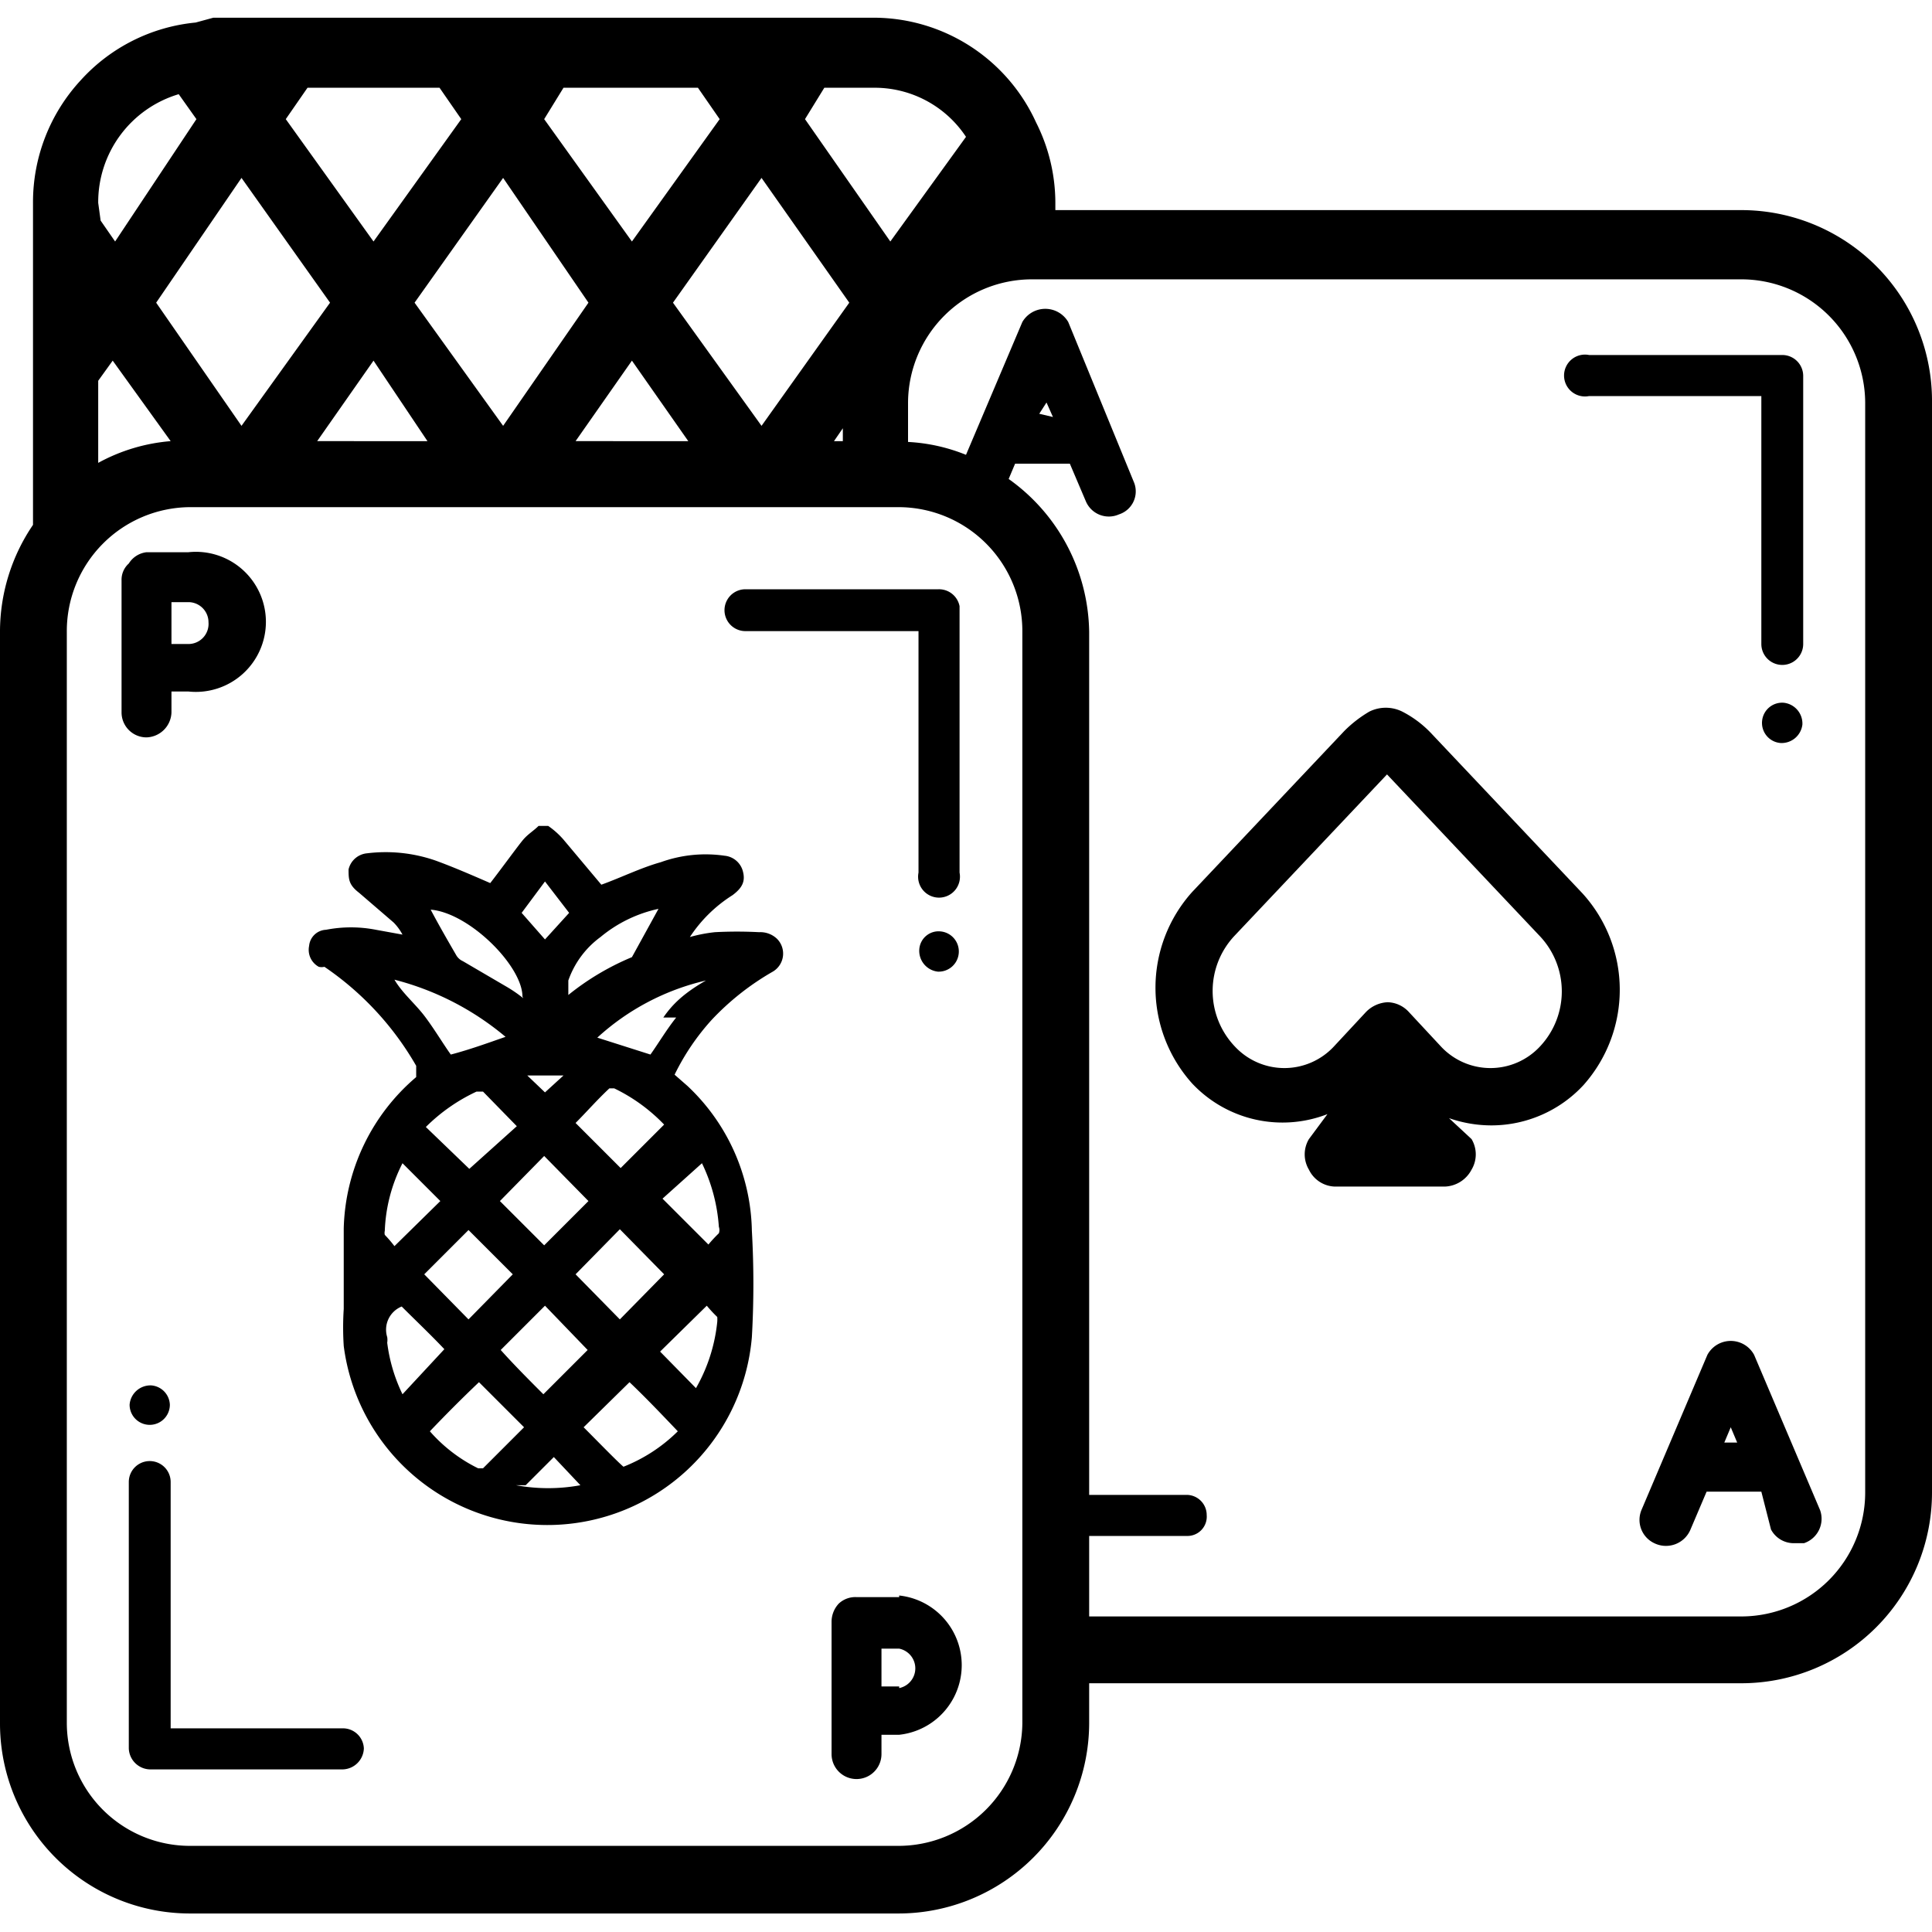 <svg id="Layer_1" data-name="Layer 1" xmlns="http://www.w3.org/2000/svg" viewBox="0 0 24 24"><defs><style>.cls-1{fill:none;}</style></defs><path class="cls-1" d="M12,1.69a1.35,1.35,0,0,0-1.13-.6h-.63L10,1.48,11.06,3Z"/><polygon class="cls-1" points="3.94 5.48 5.34 5.48 4.64 4.48 3.94 5.48"/><polygon class="cls-1" points="9.46 5.3 10.55 3.75 9.46 2.21 8.36 3.75 9.46 5.3"/><polygon class="cls-1" points="7.15 5.48 8.55 5.48 7.85 4.48 7.15 5.48"/><polygon class="cls-1" points="8.94 1.48 8.67 1.09 7.04 1.09 6.76 1.48 7.85 3.02 8.94 1.48"/><polygon class="cls-1" points="10.47 5.48 10.47 5.31 10.36 5.48 10.47 5.48"/><polygon class="cls-1" points="5.73 1.48 5.46 1.09 3.82 1.09 3.55 1.48 4.64 3.02 5.73 1.48"/><path class="cls-1" d="M2.15,5.5l-.72-1-.18.26v1A2.25,2.25,0,0,1,2.15,5.5Z"/><polygon class="cls-1" points="6.25 5.3 7.34 3.75 6.25 2.21 5.15 3.75 6.25 5.3"/><path class="cls-1" d="M2.52,1.48,2.3,1.16a1.4,1.4,0,0,0-1,1.36v.25L1.43,3Z"/><polygon class="cls-1" points="3.03 5.3 4.13 3.75 3.03 2.21 1.94 3.75 3.03 5.3"/><path d="M21.64,2.61H13.11V2.52a2.22,2.22,0,0,0-.24-1,2.22,2.22,0,0,0-2-1.3H2.65L2.43.28A2.21,2.21,0,0,0,1,1,2.23,2.23,0,0,0,.41,2.52v4A2.36,2.36,0,0,0,0,7.85V21.41a2.36,2.36,0,0,0,2.36,2.36h8.8a2.37,2.37,0,0,0,2.37-2.36v-.5h8.11A2.37,2.37,0,0,0,24,18.54V5A2.37,2.37,0,0,0,21.64,2.61ZM10.24,1.09h.63A1.36,1.36,0,0,1,12,1.7L11.06,3,10,1.48Zm.31,2.67L9.46,5.29,8.36,3.76l1.1-1.55Zm-.08,1.56v.16h-.11Zm-1.92.16H7.15l.7-1ZM7,1.09H8.67l.27.39L7.85,3,6.76,1.48Zm.31,2.67L6.25,5.29,5.15,3.76l1.1-1.55Zm-2,1.72H3.94l.7-1ZM3.82,1.09H5.46l.27.39L4.64,3,3.55,1.48ZM3,2.21l1.1,1.55L3,5.29,1.94,3.76Zm-1.78.31a1.4,1.4,0,0,1,1-1.35l.22.31L1.43,3l-.18-.26Zm0,2.21.18-.25.72,1a2.25,2.25,0,0,0-.9.27ZM12.7,21.41a1.54,1.54,0,0,1-1.54,1.52H2.36A1.53,1.53,0,0,1,.83,21.41V7.85A1.54,1.54,0,0,1,2.36,6.3h8.8A1.54,1.54,0,0,1,12.7,7.85Zm10.47-2.87a1.54,1.54,0,0,1-1.53,1.54H13.53v-1h1.21a.24.24,0,0,0,.25-.26.25.25,0,0,0-.25-.25H13.53V7.85a2.37,2.37,0,0,0-1-1.9l.08-.19h.68l.2.47a.31.31,0,0,0,.41.16A.3.3,0,0,0,14.09,6L13.27,4a.33.33,0,0,0-.57,0L12,5.65a2.22,2.22,0,0,0-.72-.16V5a1.54,1.54,0,0,1,1.54-1.53h8.8A1.54,1.54,0,0,1,23.17,5ZM12.91,5.14,13,5l.08.18Z"/><path d="M22.4,4.67V8a.26.26,0,0,1-.52,0V4.92H19.74a.26.26,0,1,1,0-.51h2.4A.26.26,0,0,1,22.4,4.67Z"/><path d="M22.39,9a.26.26,0,0,1-.27.23.25.25,0,0,1-.23-.28.25.25,0,0,1,.27-.22A.26.26,0,0,1,22.39,9Z"/><path d="M19.66,11.1l-1.89-2a1.33,1.33,0,0,0-.35-.26.46.46,0,0,0-.41,0,1.53,1.53,0,0,0-.31.24l-1.89,2a1.78,1.78,0,0,0,0,2.38,1.54,1.54,0,0,0,1.68.38l-.23.31a.37.37,0,0,0,0,.38.37.37,0,0,0,.32.21h1.37a.39.39,0,0,0,.33-.21.37.37,0,0,0,0-.38L18,13.89a1.6,1.6,0,0,0,.53.09,1.56,1.56,0,0,0,1.14-.5A1.78,1.78,0,0,0,19.66,11.1ZM19.13,13a.84.84,0,0,1-1.23,0l-.4-.43a.37.37,0,0,0-.26-.12.4.4,0,0,0-.27.12l-.4.43a.84.84,0,0,1-1.23,0,1,1,0,0,1,0-1.38l1.89-2h0l1.89,2A1,1,0,0,1,19.13,13Z"/><path d="M22.61,18.76l-.82-1.93a.33.33,0,0,0-.58,0l-.82,1.93a.32.32,0,0,0,.16.41A.33.33,0,0,0,21,19l.2-.47h.68L22,19a.32.32,0,0,0,.29.17h.12A.32.32,0,0,0,22.61,18.76Zm-1.19-.84.08-.19.08.19Z"/><path d="M4.52,21.72a.27.27,0,0,1-.26.26H1.86a.27.27,0,0,1-.26-.26V18.41a.26.26,0,0,1,.52,0v3.06H4.26A.26.26,0,0,1,4.52,21.72Z"/><path d="M2.11,17.45a.25.25,0,0,1-.5,0,.26.26,0,0,1,.27-.24A.25.25,0,0,1,2.11,17.45Z"/><path d="M11.92,7.53v3.31a.26.26,0,1,1-.51,0v-3H9.26a.26.26,0,0,1,0-.52h2.4A.26.26,0,0,1,11.92,7.53Z"/><path d="M11.91,11.84a.25.25,0,0,1-.26.23.26.26,0,0,1-.23-.28.24.24,0,0,1,.26-.22A.25.25,0,0,1,11.91,11.84Z"/><path d="M9.6,12.07a.26.26,0,0,0,.05-.41.3.3,0,0,0-.22-.08,5.15,5.15,0,0,0-.55,0,1.88,1.88,0,0,0-.31.06,1.75,1.75,0,0,1,.53-.52c.12-.09.16-.17.13-.29a.26.26,0,0,0-.23-.2,1.64,1.64,0,0,0-.79.08c-.25.07-.49.19-.74.28L7,10.43a1,1,0,0,0-.19-.17H6.69c-.06.06-.13.1-.19.17s-.27.36-.41.54l0,0c-.23-.1-.46-.2-.68-.28a1.89,1.89,0,0,0-.85-.09.26.26,0,0,0-.23.2c0,.12,0,.19.13.29l.43.37a.65.65,0,0,1,.11.15l-.33-.06a1.62,1.62,0,0,0-.62,0,.22.22,0,0,0-.21.2.24.24,0,0,0,.12.26.15.15,0,0,0,.07,0,3.73,3.73,0,0,1,1.14,1.23c0,.06,0,.09,0,.14a2.55,2.55,0,0,0-.9,1.88v1a3.55,3.55,0,0,0,0,.46,2.55,2.55,0,0,0,5.07-.11,11.63,11.63,0,0,0,0-1.32,2.53,2.53,0,0,0-.8-1.8l-.16-.14a2.91,2.91,0,0,1,.46-.68A3.26,3.26,0,0,1,9.6,12.07Zm-1.42-.78-.33.6,0,0a3.23,3.23,0,0,0-.79.47c0-.07,0-.13,0-.18a1.13,1.13,0,0,1,.4-.54A1.68,1.68,0,0,1,8.18,11.29ZM6.76,14.36l.55.56-.55.55-.55-.55Zm-.21-1H7l-.23.21Zm-.72,1.16L5.29,14a2.22,2.22,0,0,1,.63-.44H6l.42.43Zm.54,1.31-.55.56-.55-.56.55-.55Zm.4.39.53.55-.55.55c-.17-.17-.36-.36-.53-.55Zm.38-.39.55-.56.55.56-.55.56Zm0-1.88c.13-.13.27-.29.42-.43h.06a2.15,2.15,0,0,1,.62.45l-.54.54Zm-.38-3,.3.39-.3.33-.29-.33Zm-.27,1.45a1.7,1.7,0,0,0-.22-.15l-.53-.31a.18.18,0,0,1-.08-.07c-.11-.19-.22-.38-.32-.57C5.83,11.34,6.49,12,6.49,12.38ZM4.9,12.17a3.49,3.49,0,0,1,1.38.71c-.23.08-.45.16-.68.22-.1-.14-.2-.31-.32-.47S5,12.34,4.9,12.17ZM5,14.45l.47.47-.57.56a1.49,1.49,0,0,0-.12-.14.11.11,0,0,1,0-.05A2,2,0,0,1,5,14.45Zm0,2.87a2.05,2.05,0,0,1-.19-.64.23.23,0,0,0,0-.07.31.31,0,0,1,.18-.38c.18.18.36.35.53.53l0,0Zm1,.92a0,0,0,0,1-.06,0,1.92,1.92,0,0,1-.6-.46c.2-.21.41-.42.61-.61l.56.56Zm.53.21.35-.35.33.35A2.21,2.21,0,0,1,6.41,18.45Zm1.31-.22s-.06,0-.08,0-.34-.33-.51-.5l.57-.56c.2.19.4.4.6.61A2,2,0,0,1,7.72,18.23Zm.88-.91-.52-.53.58-.57a1.66,1.66,0,0,0,.13.14.39.39,0,0,1,0,.06A2.08,2.08,0,0,1,8.6,17.32Zm0-2.87,0,0a2.15,2.15,0,0,1,.21.79.12.12,0,0,1,0,.08,1.79,1.79,0,0,0-.13.14l-.57-.57Zm-.32-1.81c-.12.15-.22.32-.32.46l-.66-.21a3,3,0,0,1,1.35-.71C8.49,12.34,8.35,12.48,8.24,12.64Z"/><path d="M2.34,6.86H1.82A.3.3,0,0,0,1.6,7a.27.27,0,0,0-.09.21v1.1h0v.54a.31.31,0,0,0,.31.31.32.32,0,0,0,.31-.31V8.59h.21a.87.87,0,1,0,0-1.73ZM2.35,8H2.13V7.48h.21a.25.25,0,0,1,.25.25A.25.25,0,0,1,2.35,8Z"/><path d="M11.17,19.84h-.53a.3.3,0,0,0-.22.08.33.33,0,0,0-.09.23v1.64a.31.31,0,1,0,.62,0v-.24l.22,0a.87.87,0,0,0,0-1.73Zm0,1.11-.22,0v-.47h.22a.25.25,0,0,1,0,.49Z"/></svg>